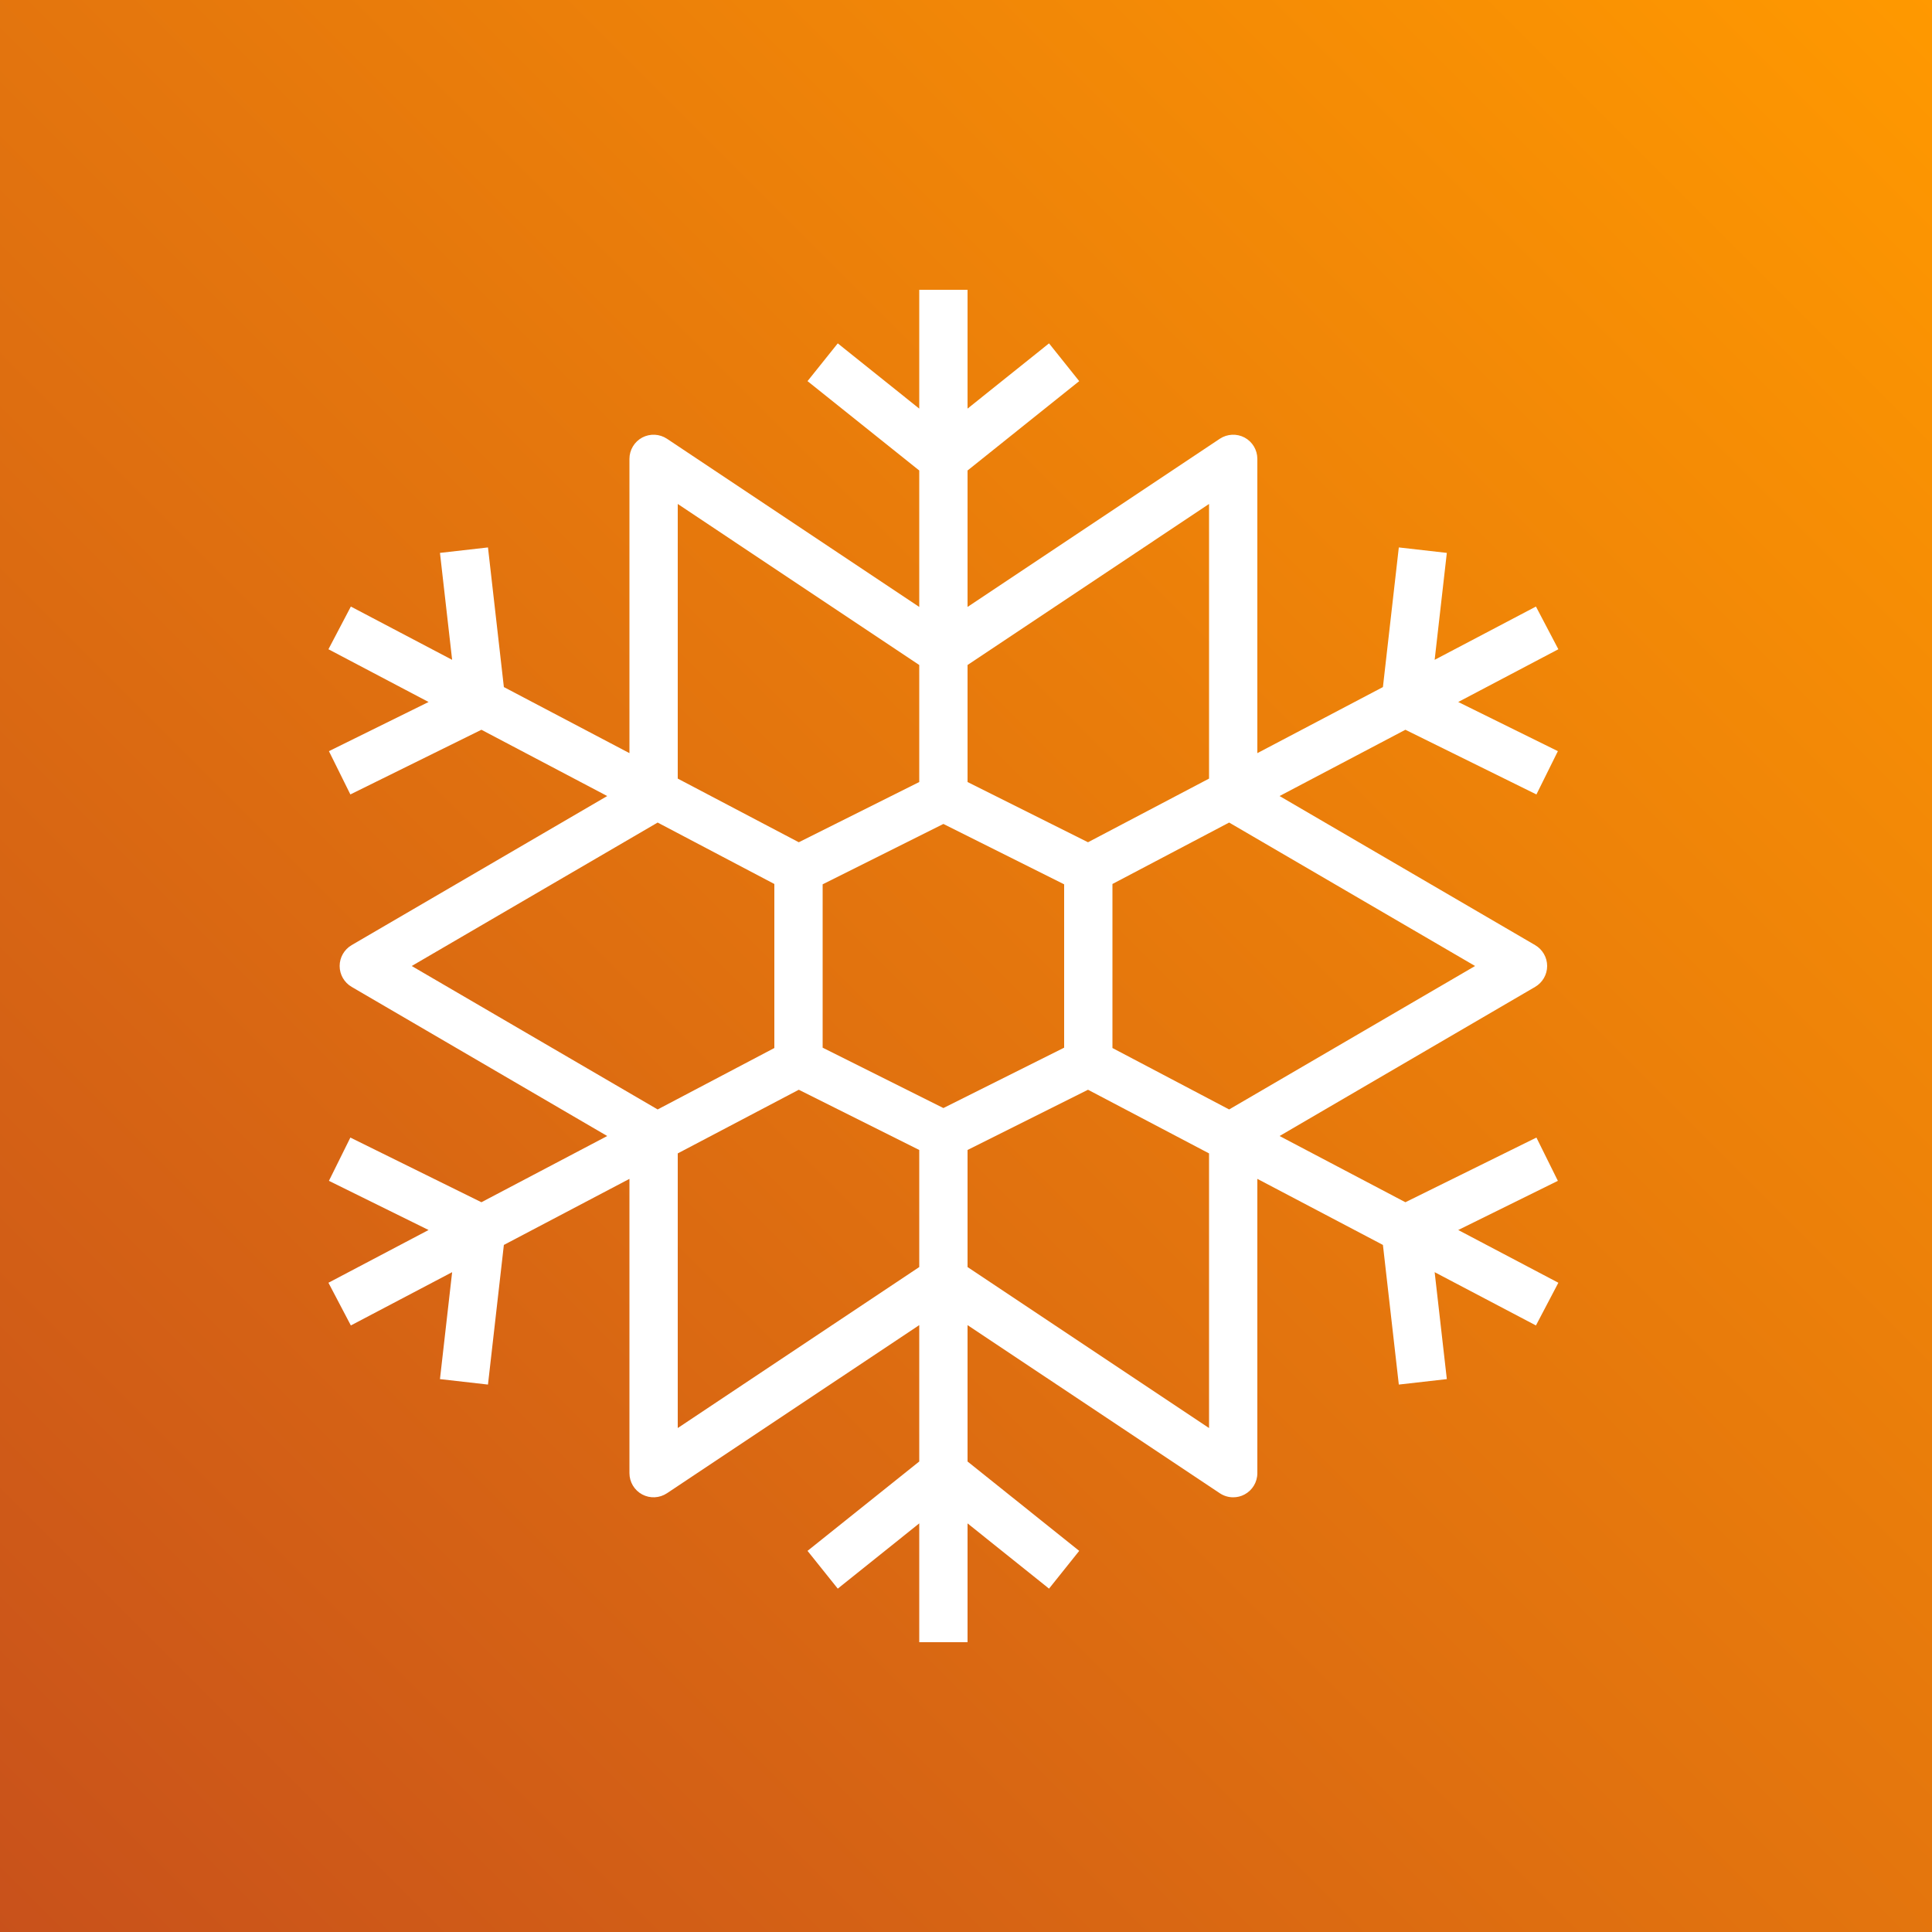 <?xml version="1.0" encoding="UTF-8"?>
<svg width="40px" height="40px" viewBox="0 0 40 40" version="1.1" xmlns="http://www.w3.org/2000/svg" xmlns:xlink="http://www.w3.org/1999/xlink">
    <rect x="0" y="0" width="40" height="40" fill="#333333" stroke="none"/>
    <title>Icon-Architecture/32/Arch_AWS-ThinkBox-Frost_32</title>
    <defs>
        <linearGradient x1="0%" y1="100%" x2="100%" y2="0%" id="linearGradient-1">
            <stop stop-color="#C8511B" offset="0%"></stop>
            <stop stop-color="#FF9900" offset="100%"></stop>
        </linearGradient>
    </defs>
    <g id="Icon-Architecture/32/Arch_AWS-ThinkBox-Frost_32" stroke="none" stroke-width="1" fill="none" fill-rule="evenodd">
        <g id="Rectangle" fill="url(#linearGradient-1)">
            <rect x="0" y="0" width="40" height="40"></rect>
        </g>
        <g id="Icon-Service/32/AWS-ThinkBox-Frost_32" transform="translate(4, 4)" fill="#FFFFFF">
            <path d="M21.032,25.566 L16.032,22.233 L16.032,19.809 L18.526,18.562 L21.032,19.88 L21.032,25.566 Z M10.032,25.566 L10.032,19.88 L12.538,18.562 L15.032,19.809 L15.032,22.233 L10.032,25.566 Z M4.524,16 L9.616,13.03 L12.032,14.302 L12.032,17.698 L9.616,18.97 L4.524,16 Z M10.032,6.434 L15.032,9.768 L15.032,12.191 L12.538,13.438 L10.032,12.12 L10.032,6.434 Z M15.532,18.941 L13.032,17.691 L13.032,14.309 L15.532,13.059 L18.032,14.309 L18.032,17.691 L15.532,18.941 Z M21.032,6.434 L21.032,12.12 L18.526,13.438 L16.032,12.191 L16.032,9.768 L21.032,6.434 Z M26.54,16 L21.448,18.97 L19.032,17.698 L19.032,14.302 L21.448,13.03 L26.54,16 Z M28.254,20.448 L27.81,19.552 L25.097,20.891 L22.492,19.52 L27.784,16.432 C27.937,16.342 28.032,16.178 28.032,16 C28.032,15.822 27.937,15.658 27.784,15.568 L22.492,12.481 L25.097,11.109 L27.81,12.448 L28.254,11.552 L26.191,10.534 L28.264,9.442 L27.8,8.558 L25.703,9.661 L25.955,7.447 L24.961,7.334 L24.632,10.225 L22.032,11.593 L22.032,5.5 C22.032,5.316 21.93,5.146 21.768,5.059 C21.606,4.973 21.409,4.982 21.255,5.084 L16.032,8.566 L16.032,5.741 L18.344,3.891 L17.719,3.109 L16.032,4.46 L16.032,2 L15.032,2 L15.032,4.46 L13.345,3.109 L12.719,3.891 L15.032,5.741 L15.032,8.566 L9.809,5.084 C9.655,4.982 9.459,4.973 9.296,5.059 C9.134,5.146 9.032,5.316 9.032,5.5 L9.032,11.593 L6.432,10.225 L6.103,7.334 L5.109,7.447 L5.361,9.661 L3.264,8.558 L2.8,9.442 L4.873,10.534 L2.81,11.552 L3.254,12.448 L5.967,11.109 L8.572,12.481 L3.28,15.568 C3.127,15.658 3.032,15.822 3.032,16 C3.032,16.178 3.127,16.342 3.28,16.432 L8.572,19.52 L5.967,20.891 L3.254,19.552 L2.81,20.448 L4.873,21.466 L2.8,22.558 L3.264,23.442 L5.361,22.339 L5.109,24.553 L6.103,24.666 L6.432,21.775 L9.032,20.407 L9.032,26.5 C9.032,26.685 9.134,26.854 9.296,26.941 C9.459,27.028 9.655,27.018 9.809,26.916 L15.032,23.435 L15.032,26.259 L12.719,28.109 L13.345,28.891 L15.032,27.54 L15.032,30 L16.032,30 L16.032,27.54 L17.719,28.891 L18.344,28.109 L16.032,26.259 L16.032,23.435 L21.255,26.916 C21.339,26.972 21.435,27 21.532,27 C21.613,27 21.694,26.981 21.768,26.941 C21.93,26.854 22.032,26.685 22.032,26.5 L22.032,20.407 L24.632,21.775 L24.961,24.666 L25.955,24.553 L25.703,22.339 L27.8,23.442 L28.264,22.558 L26.191,21.466 L28.254,20.448 Z" id="AWS-ThinkBox-Frost_32_Squid"></path>
        </g>
    </g>
</svg>